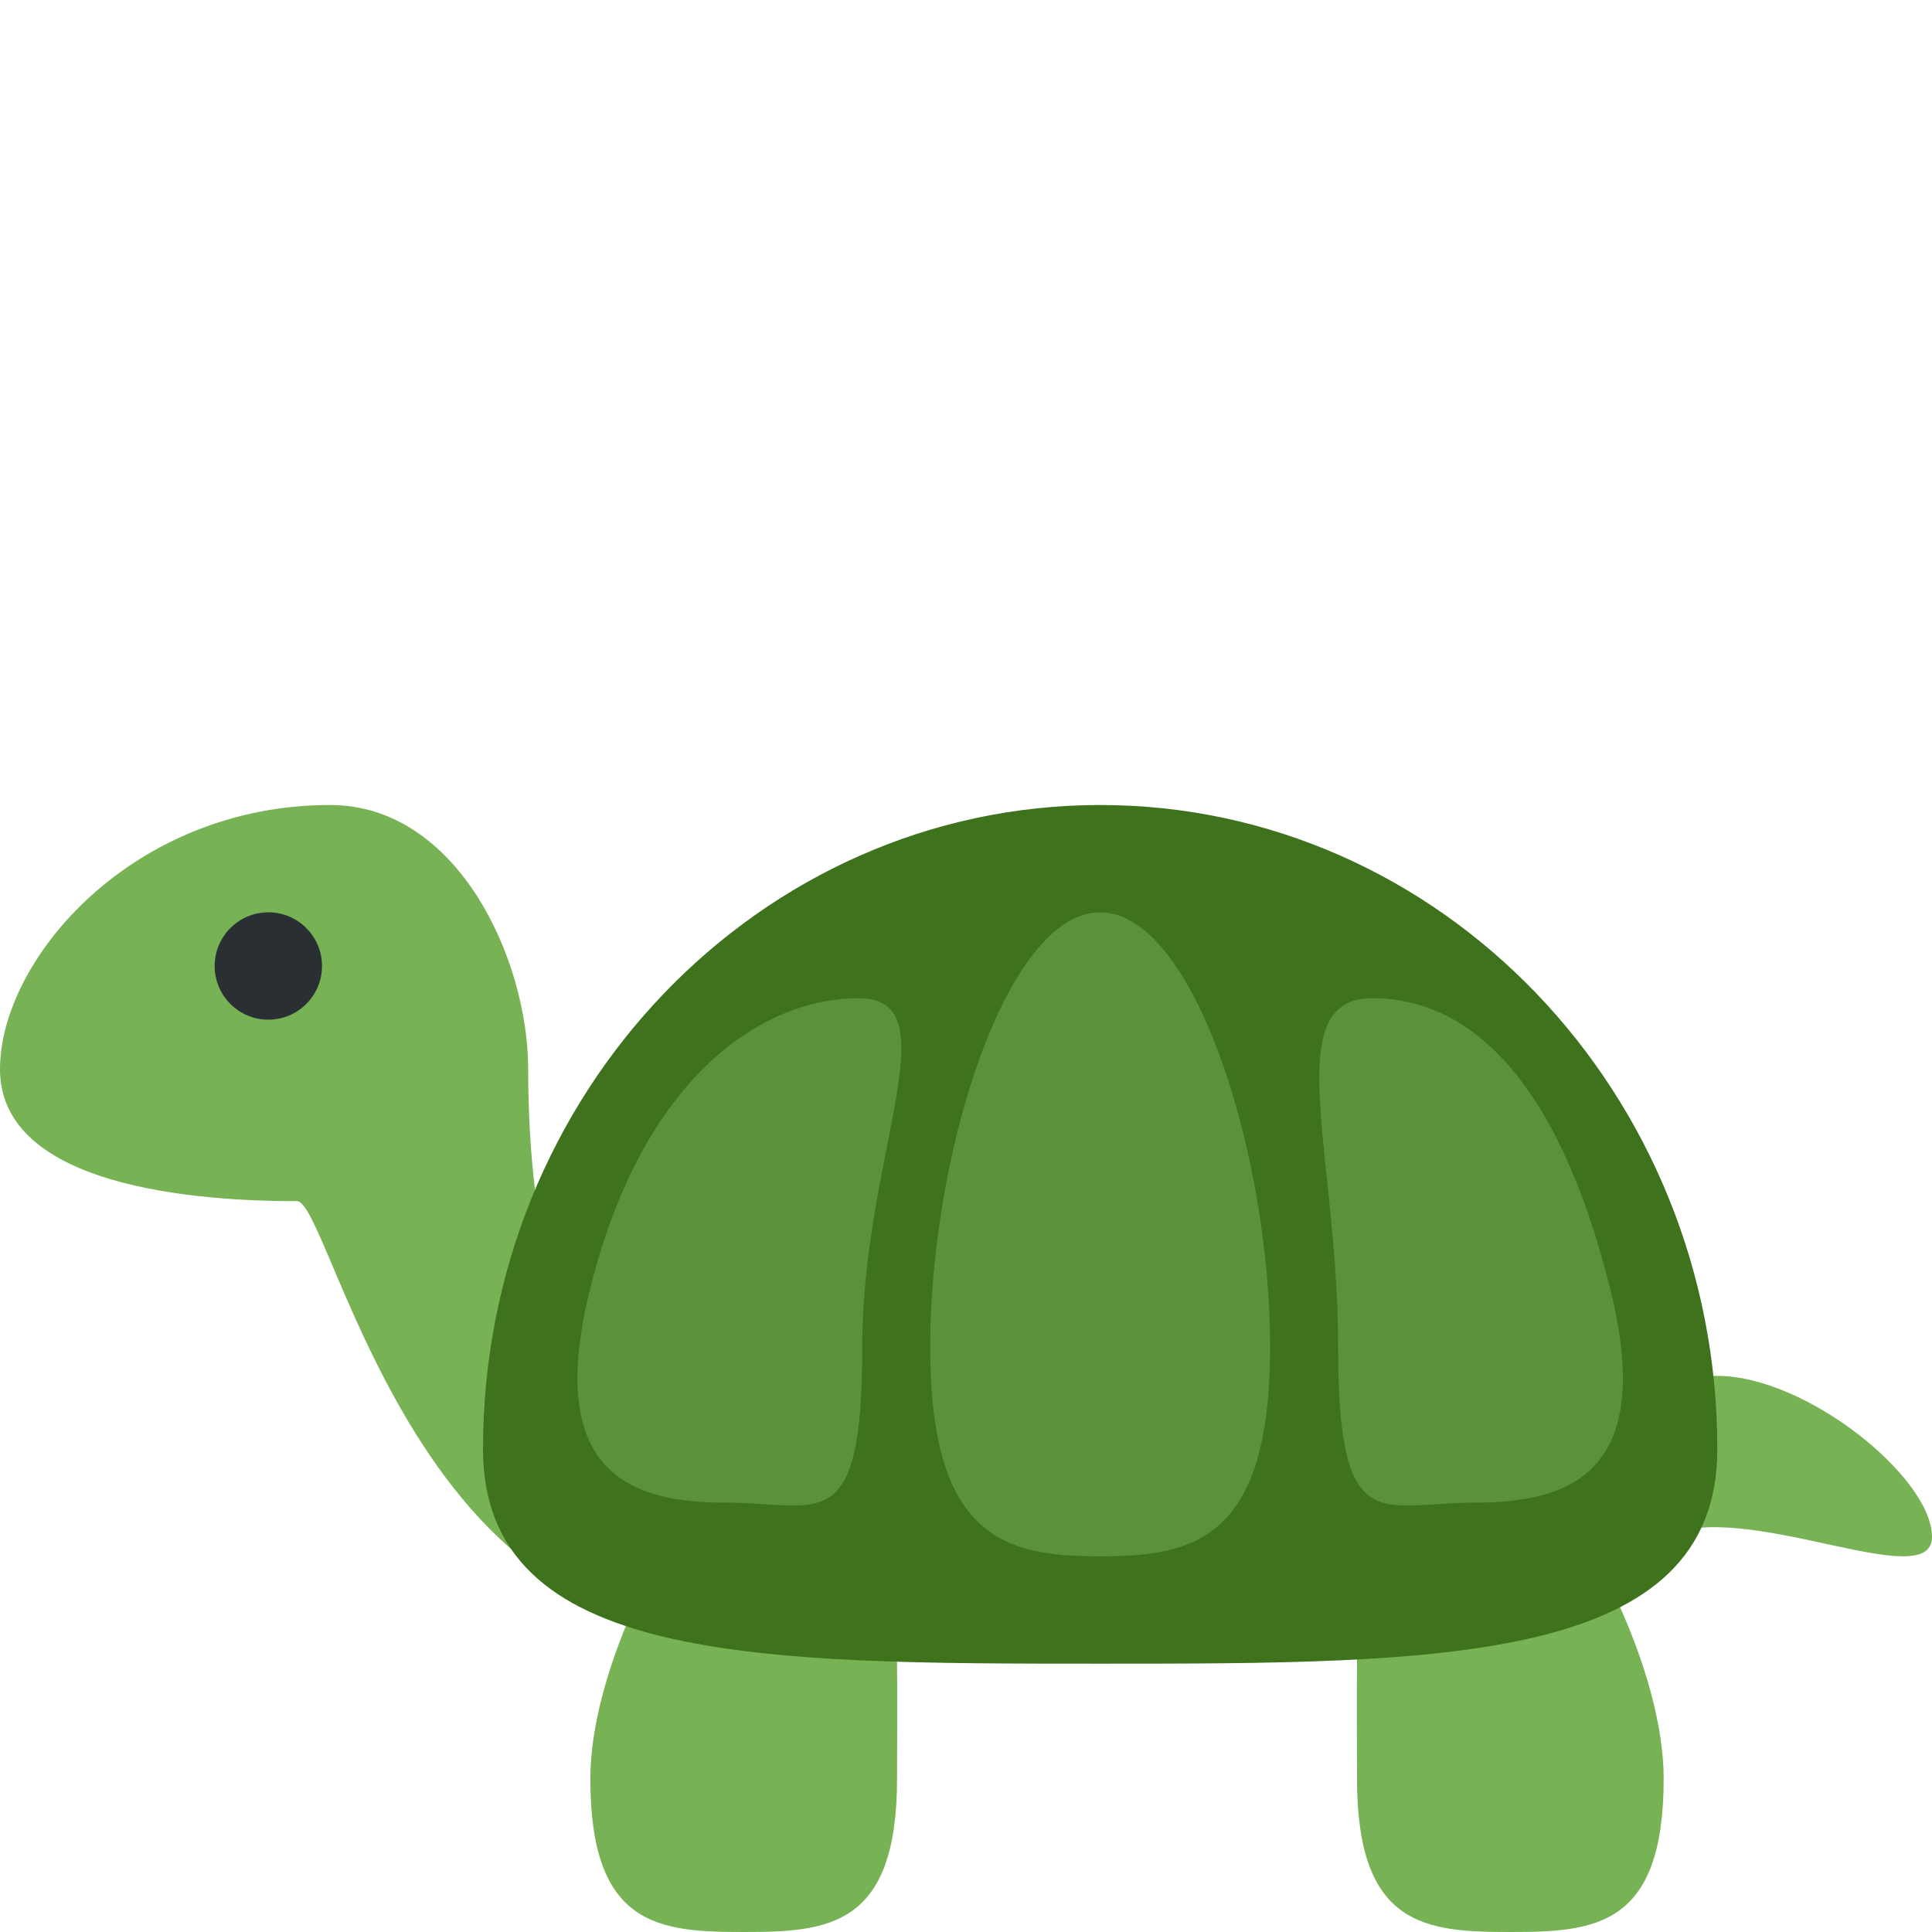 <?xml version="1.0" encoding="UTF-8"?>
<svg xmlns="http://www.w3.org/2000/svg" viewBox="0 0 36 36">
  <path fill="#77B255" d="M9.842 19.922c0 9.842 6.575 9.673 5.158 10.078-7 2-8.803-7.618-9.464-7.618-2.378 0-5.536-.423-5.536-2.46C0 17.883 2.46 15 6.151 15c2.379 0 3.691 2.883 3.691 4.922zM36 28.638c0 1.104-3.518-.741-5 0-2 1-2-.896-2-2s1.343-1 3-1 4 1.895 4 3z"></path>
  <path fill="#77B255" d="M16.715 33.143c0 2.761-1.279 2.857-2.857 2.857S11 35.903 11 33.143c0-.489.085-1.029.234-1.587.69-2.59 2.754-5.556 4.052-5.556 1.578 0 1.429 4.382 1.429 7.143zm8.571 0c0 2.761 1.278 2.857 2.856 2.857C29.721 36 31 35.903 31 33.143c0-.489-.085-1.029-.234-1.587-.691-2.59-2.754-5.556-4.052-5.556-1.578 0-1.428 4.382-1.428 7.143z"></path>
  <path fill="#3E721D" d="M32 27c0 4-5.149 4-11.5 4S9 31 9 27c0-6.627 5.149-12 11.5-12S32 20.373 32 27z"></path>
  <circle fill="#292F33" cx="5" cy="18" r="1"></circle>
  <path fill="#5C913B" d="M23.667 25.1c0 3.591-1.418 3.9-3.167 3.9s-3.167-.31-3.167-3.9S18.75 17 20.5 17s3.167 4.51 3.167 8.1zM30 24c.871 3.482-.784 4-2.533 4-1.749 0-2.533.69-2.533-2.9s-1.116-6.5.633-6.5C27.315 18.6 29 20 30 24zm-13.933 1.1c0 3.591-.785 2.9-2.534 2.9s-3.404-.518-2.533-4c1-4 3.251-5.4 5-5.4 1.75 0 .067 2.91.067 6.5z"></path>
</svg>
